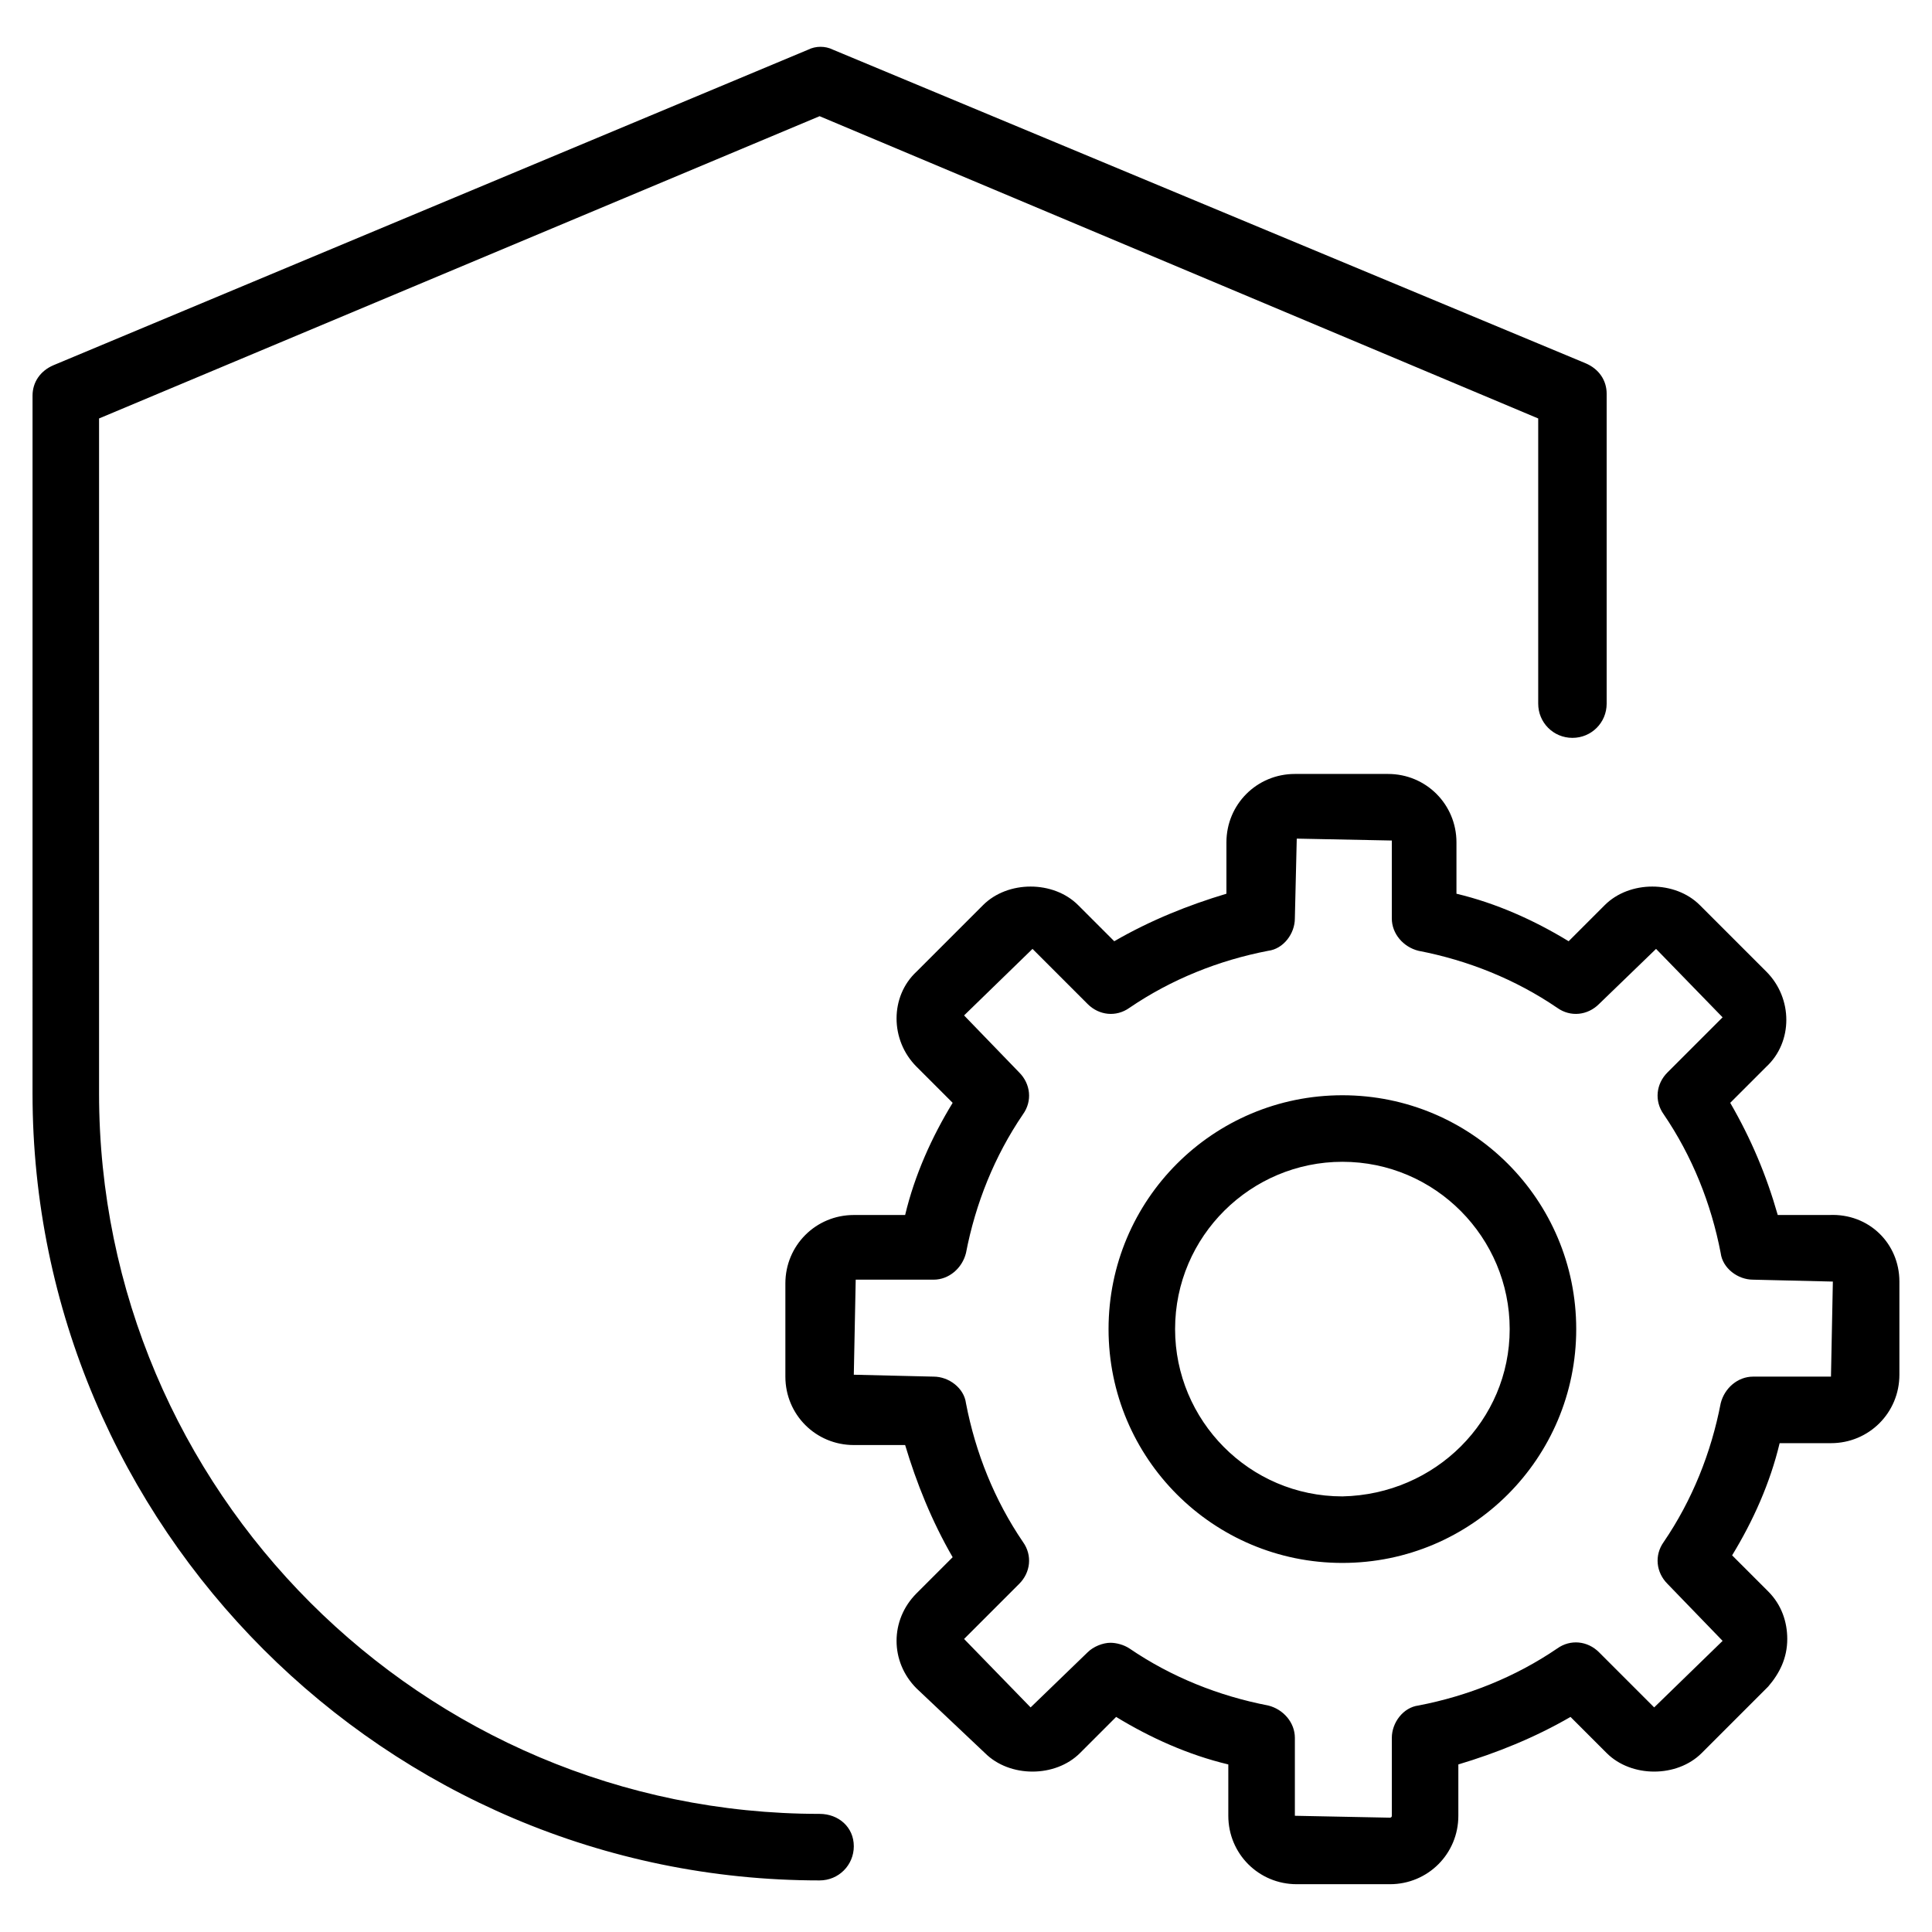<?xml version="1.0" encoding="UTF-8"?>
<!-- Uploaded to: SVG Repo, www.svgrepo.com, Generator: SVG Repo Mixer Tools -->
<svg fill="#000000" width="800px" height="800px" version="1.1" viewBox="144 144 512 512" xmlns="http://www.w3.org/2000/svg">
 <path d="m370.27 633.26c0 5.039-4.031 9.07-9.07 9.07-114.87 0-208.58-93.707-208.58-208.58l0.004-184.9c0-3.527 2.016-6.551 5.543-8.062l200.01-83.629c2.016-1.008 4.535-1.008 6.551 0l199.51 83.129c3.527 1.512 5.543 4.535 5.543 8.062v82.121c0 5.039-4.031 9.07-9.07 9.07-5.039 0-9.07-4.031-9.07-9.07v-75.574l-190.44-80.105-190.95 80.105v178.85c0 105.3 85.648 190.95 190.95 190.95 5.035 0 9.066 3.523 9.066 8.562zm277.09-149.63v24.688c0 10.078-8.062 18.137-18.137 18.137h-13.602c-2.519 10.578-7.055 20.656-12.594 29.727l9.574 9.574c3.527 3.527 5.039 8.062 5.039 12.594 0 5.039-2.016 9.07-5.039 12.594l-17.633 17.633c-6.551 6.551-18.641 6.551-25.191 0l-9.574-9.574c-9.574 5.543-19.648 9.574-29.727 12.594v13.602c0 10.078-8.062 18.137-18.137 18.137h-24.688c-10.078 0-18.137-8.062-18.137-18.137v-13.602c-10.578-2.519-20.656-7.055-29.727-12.594l-9.574 9.574c-6.551 6.551-18.641 6.551-25.191 0l-18.133-17.133c-7.055-7.055-7.055-18.137 0-25.191l9.574-9.574c-5.543-9.574-9.574-19.648-12.594-29.727h-13.602c-10.078 0-18.137-8.062-18.137-18.137v-24.688c0-10.078 8.062-18.137 18.137-18.137h13.602c2.519-10.578 7.055-20.656 12.594-29.727l-9.574-9.574c-7.055-7.055-7.055-18.641 0-25.191l17.633-17.633c6.551-6.551 18.641-6.551 25.191 0l9.574 9.574c9.574-5.543 19.648-9.574 29.727-12.594v-13.602c0-10.078 8.062-18.137 18.137-18.137h24.688c10.078 0 18.137 8.062 18.137 18.137v13.602c10.578 2.519 20.656 7.055 29.727 12.594l9.574-9.574c6.551-6.551 18.641-6.551 25.191 0l17.633 17.633c7.055 7.055 7.055 18.641 0 25.191l-9.574 9.574c5.543 9.574 9.574 19.145 12.594 29.727h13.602c10.578-0.5 18.637 7.562 18.637 17.641zm-17.633 0-21.16-0.504c-4.031 0-8.062-3.023-8.566-7.055-2.519-13.098-7.559-25.695-15.113-36.777-2.519-3.527-2.016-8.062 1.008-11.082l14.609-14.609-17.633-18.137-15.113 14.609c-3.023 3.023-7.559 3.527-11.082 1.008-11.082-7.559-23.68-12.594-36.777-15.113-4.031-1.008-7.055-4.535-7.055-8.566v-20.656l-25.191-0.504-0.504 21.16c0 4.031-3.023 8.062-7.055 8.566-13.098 2.519-25.695 7.559-36.777 15.113-3.527 2.519-8.062 2.016-11.082-1.008l-14.609-14.609-18.137 17.633 14.609 15.113c3.023 3.023 3.527 7.559 1.008 11.082-7.559 11.082-12.594 23.68-15.113 36.777-1.008 4.031-4.535 7.055-8.566 7.055h-20.656l-0.504 25.191 21.16 0.504c4.031 0 8.062 3.023 8.566 7.055 2.519 13.098 7.559 25.695 15.113 36.777 2.519 3.527 2.016 8.062-1.008 11.082l-14.609 14.609 17.633 18.137 15.113-14.609c1.512-1.512 4.031-2.519 6.047-2.519 1.512 0 3.527 0.504 5.039 1.512 11.082 7.559 23.68 12.594 36.777 15.113 4.031 1.008 7.055 4.535 7.055 8.566v20.656l25.191 0.504s0.504 0 0.504-0.504v-20.656c0-4.031 3.023-8.062 7.055-8.566 13.098-2.519 25.695-7.559 36.777-15.113 3.527-2.519 8.062-2.016 11.082 1.008l14.609 14.609 18.137-17.633-14.609-15.113c-3.023-3.023-3.527-7.559-1.008-11.082 7.559-11.082 12.594-23.68 15.113-36.777 1.008-4.031 4.535-7.055 8.566-7.055h20.656zm-68.012 12.594c0 34.258-27.711 61.969-61.969 61.969-34.258 0-61.969-27.711-61.969-61.969 0-34.258 27.707-61.969 61.969-61.969 34.258 0 61.969 27.711 61.969 61.969zm-17.633 0c0-24.184-19.648-44.336-44.336-44.336-24.184 0-44.336 19.648-44.336 44.336 0 24.184 19.648 44.336 44.336 44.336 24.688-0.504 44.336-20.152 44.336-44.336z"/>
</svg>